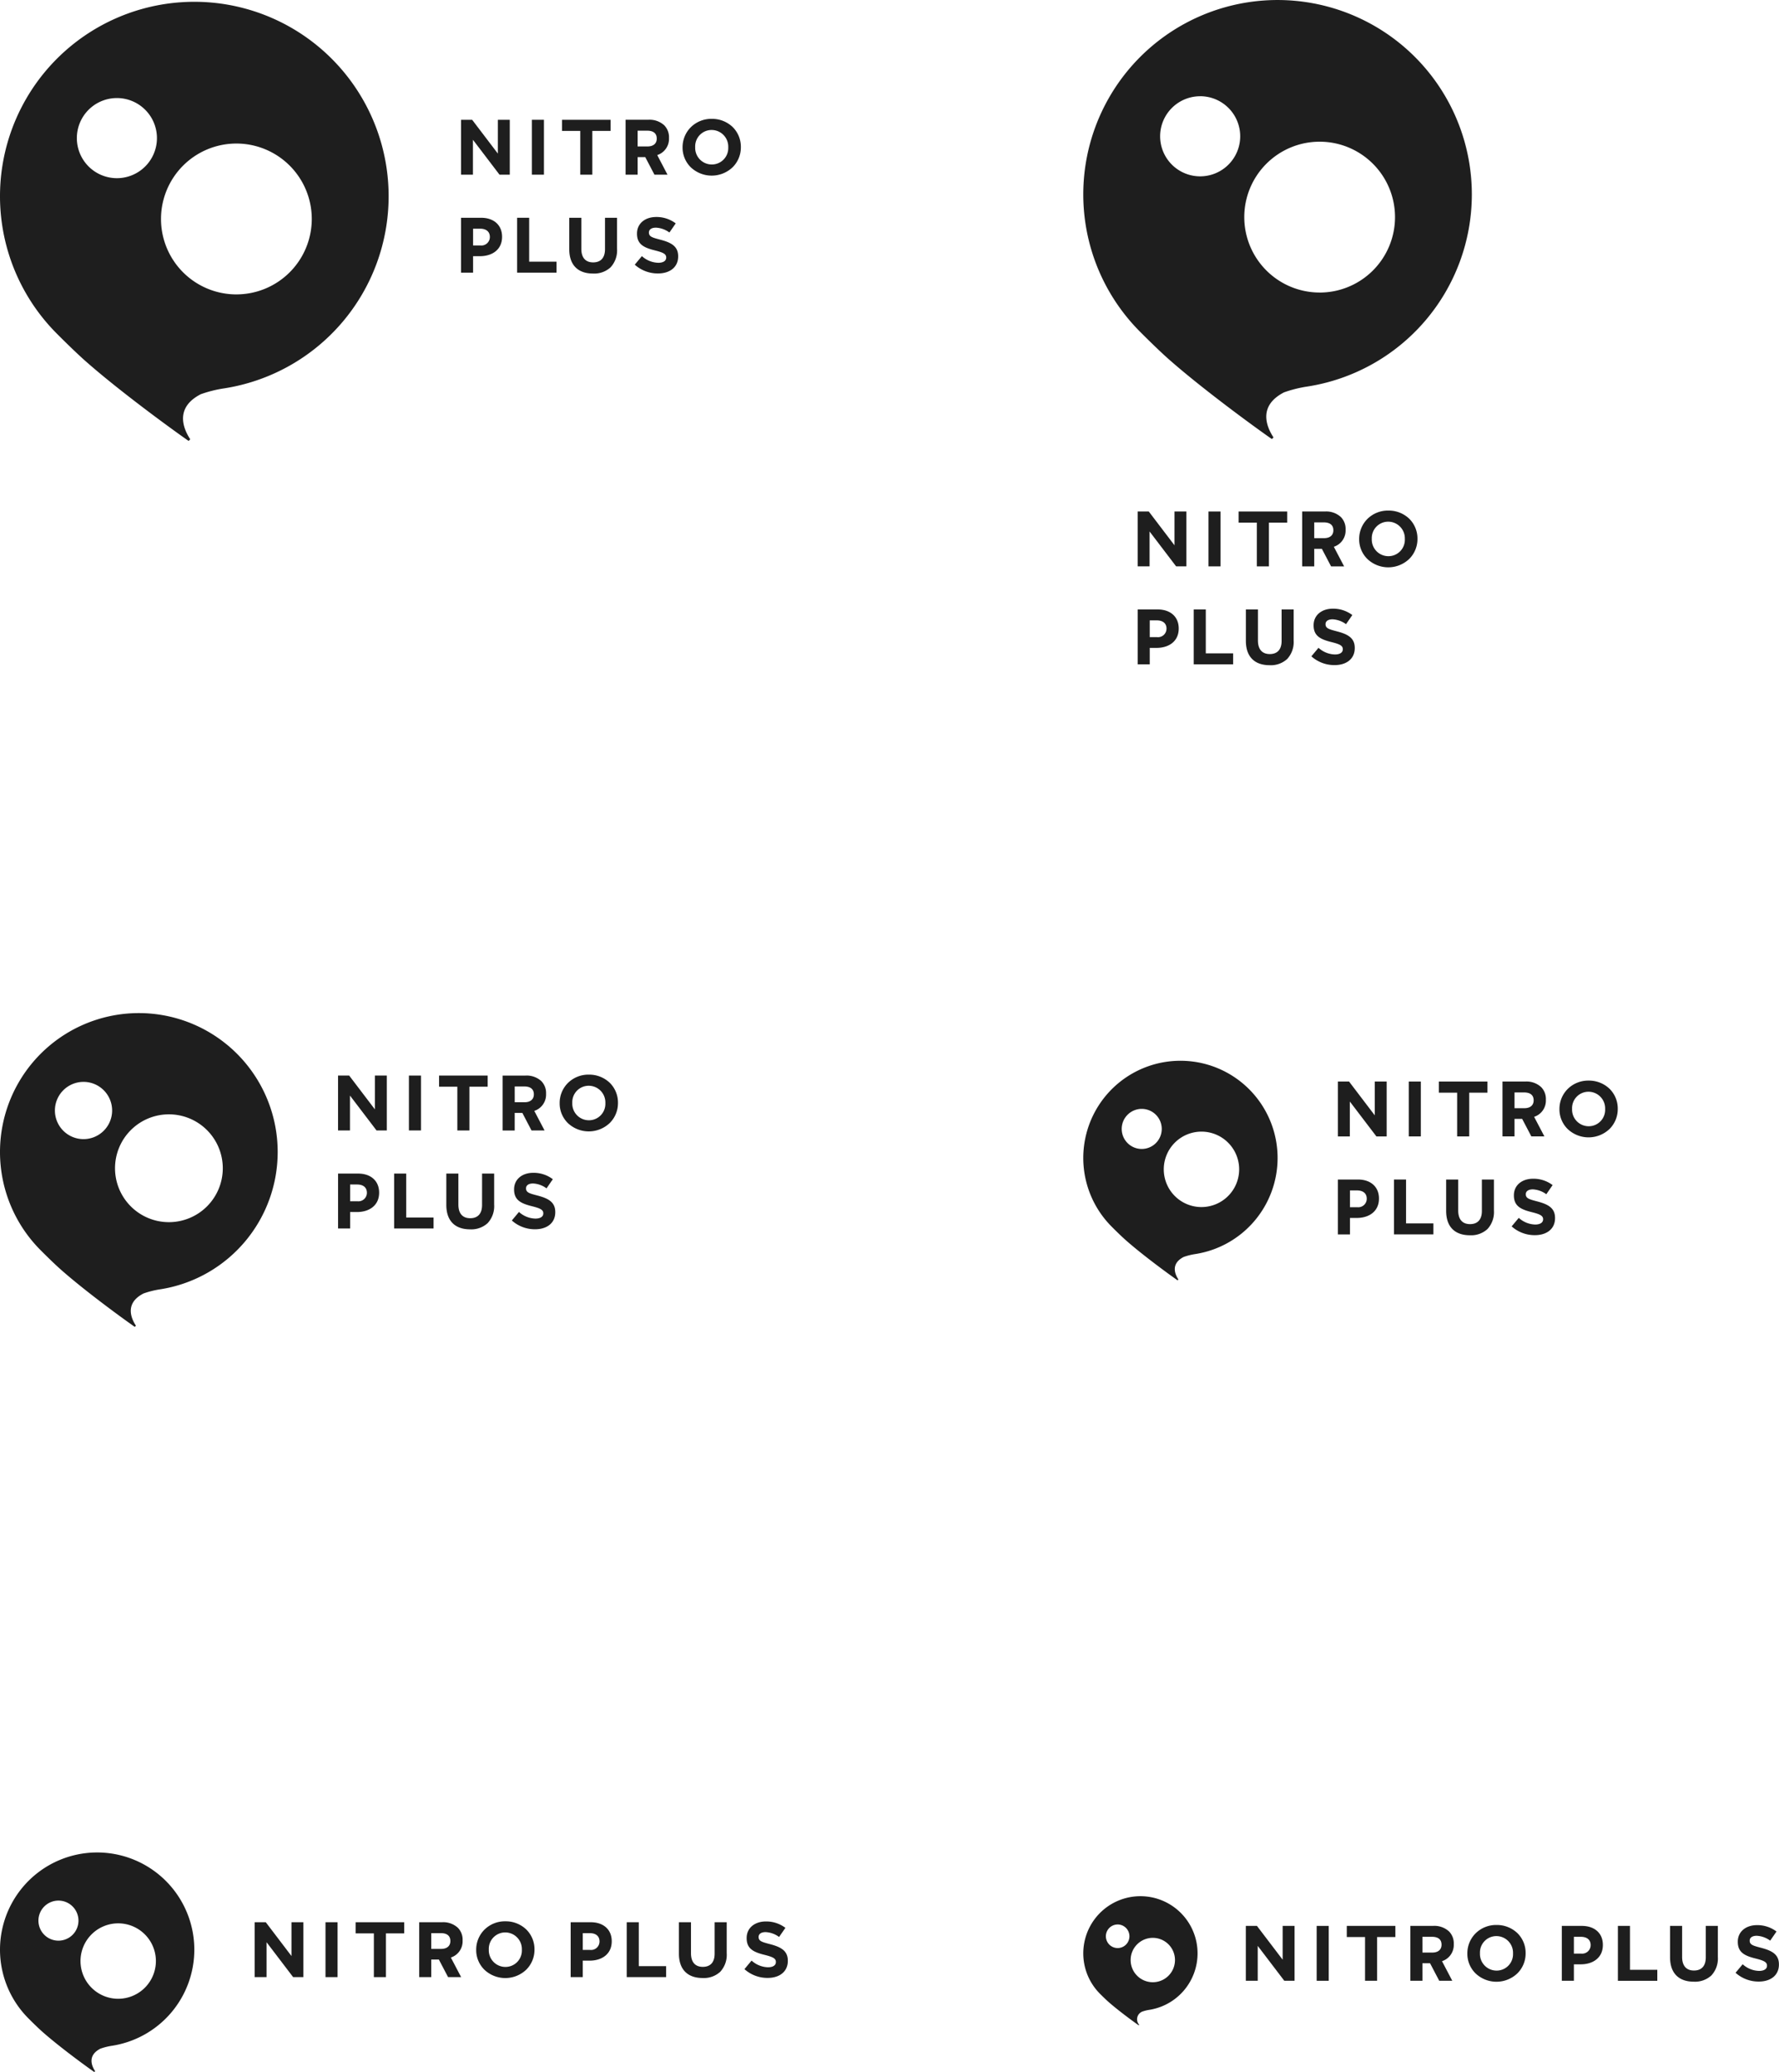 <svg xmlns="http://www.w3.org/2000/svg" width="313.669" height="365.117" viewBox="0 0 313.669 365.117">
  <g id="グループ_351" data-name="グループ 351" transform="translate(-186 -2796.683)">
    <g id="グループ_213" data-name="グループ 213" transform="translate(377 2983.601)">
      <g id="グループ_210" data-name="グループ 210" transform="translate(44.897 3.495)">
        <g id="グループ_208" data-name="グループ 208" transform="translate(0 17.293)">
          <path id="パス_284" data-name="パス 284" d="M125.43,398.534h-3.538v9.67h2.128v-2.9h1.2c2.209,0,3.91-1.189,3.91-3.4v-.03C129.133,399.831,127.682,398.534,125.43,398.534Zm1.547,3.412a1.5,1.5,0,0,1-1.687,1.464h-1.27v-2.957h1.23c1.063,0,1.727.511,1.727,1.466Z" transform="translate(-121.892 -398.394)" fill="#1e1e1e"/>
          <path id="パス_285" data-name="パス 285" d="M127.694,398.534h-2.127V408.2h6.949v-1.934h-4.822Z" transform="translate(-115.679 -398.395)" fill="#1e1e1e"/>
          <path id="パス_286" data-name="パス 286" d="M135.286,404.074c0,1.547-.775,2.319-2.088,2.319s-2.085-.8-2.085-2.389v-5.47h-2.128v5.527c0,2.857,1.59,4.294,4.187,4.294a4.251,4.251,0,0,0,3.094-1.09,4.4,4.4,0,0,0,1.146-3.274v-5.457h-2.126Z" transform="translate(-109.901 -398.394)" fill="#1e1e1e"/>
          <path id="パス_287" data-name="パス 287" d="M137.052,398.482c-1.948,0-3.385,1.133-3.385,2.917v.027c0,1.894,1.243,2.473,3.2,2.957,1.353.344,1.948.595,1.948,1.23v.027c0,.568-.511.912-1.4.912a4.469,4.469,0,0,1-2.887-1.173l-1.257,1.5a6.065,6.065,0,0,0,4.1,1.547c2.058,0,3.552-1.076,3.552-3v-.027c0-1.714-1.146-2.389-3.067-2.9-1.41-.374-2.088-.527-2.088-1.273v-.027c0-.484.414-.842,1.246-.842a4.378,4.378,0,0,1,2.368.858l1.111-1.612A5.6,5.6,0,0,0,137.052,398.482Z" transform="translate(-102.638 -398.482)" fill="#1e1e1e"/>
        </g>
        <g id="グループ_209" data-name="グループ 209" transform="translate(0.001)">
          <path id="パス_288" data-name="パス 288" d="M128.386,398.072l-4.531-5.955h-1.962v9.671h2.1V395.64l4.684,6.148h1.81v-9.671h-2.1Z" transform="translate(-121.892 -391.95)" fill="#1e1e1e"/>
          <rect id="長方形_41" data-name="長方形 41" width="2.128" height="9.671" transform="translate(12.492 0.167)" fill="#1e1e1e"/>
          <path id="パス_289" data-name="パス 289" d="M131.728,401.788h2.128v-7.709h3.219v-1.962h-8.566v1.962h3.219Z" transform="translate(-110.706 -391.95)" fill="#1e1e1e"/>
          <path id="パス_290" data-name="パス 290" d="M134.8,398.693h1.345l1.623,3.094h2.3l-1.811-3.452a3,3,0,0,0,2.072-3v-.027a2.98,2.98,0,0,0-.829-2.209,3.812,3.812,0,0,0-2.817-.982h-4.006v9.67H134.8Zm0-4.655h1.7c1.049,0,1.671.455,1.671,1.38v.03c0,.829-.581,1.367-1.631,1.367H134.8Z" transform="translate(-103.662 -391.95)" fill="#1e1e1e"/>
          <path id="パス_291" data-name="パス 291" d="M145.253,393.508a5.245,5.245,0,0,0-3.689-1.453,5.137,5.137,0,0,0-3.689,1.466,4.969,4.969,0,0,0-1.466,3.536v.027a4.851,4.851,0,0,0,1.453,3.511,5.362,5.362,0,0,0,7.378-.013,4.936,4.936,0,0,0,1.45-3.525v-.027A4.891,4.891,0,0,0,145.253,393.508Zm-.788,3.576a2.893,2.893,0,0,1-2.9,3.014,2.932,2.932,0,0,1-2.93-3.04v-.027a2.891,2.891,0,0,1,2.9-3.011,2.938,2.938,0,0,1,2.93,3.038Z" transform="translate(-97.349 -392.055)" fill="#1e1e1e"/>
        </g>
      </g>
      <g id="グループ_212" data-name="グループ 212">
        <g id="グループ_211" data-name="グループ 211">
          <path id="パス_292" data-name="パス 292" d="M139.467,407.888a17.13,17.13,0,1,0-29.189,12.165c.043.046,1.458,1.469,2.465,2.357,2.949,2.6,7.518,5.941,9.089,7.036l.148-.143c-.595-.9-1.415-2.769.928-3.974a11.042,11.042,0,0,1,2.045-.511A17.134,17.134,0,0,0,139.467,407.888Zm-23.955-8.651a3.53,3.53,0,1,1-3.53,3.53A3.531,3.531,0,0,1,115.511,399.237Zm10.534,17.3a6.646,6.646,0,1,1,6.646-6.646A6.647,6.647,0,0,1,126.046,416.536Z" transform="translate(-105.206 -390.756)" fill="#1e1e1e"/>
        </g>
      </g>
    </g>
    <g id="グループ_219" data-name="グループ 219" transform="translate(186 3123.11)">
      <g id="グループ_216" data-name="グループ 216" transform="translate(44.898 12.13)">
        <g id="グループ_214" data-name="グループ 214" transform="translate(55.723 0.027)">
          <path id="パス_293" data-name="パス 293" d="M146.138,425.065H142.6v9.67h2.128v-2.9h1.2c2.212,0,3.912-1.187,3.912-3.4v-.027C149.843,426.365,148.39,425.065,146.138,425.065Zm1.55,3.412A1.5,1.5,0,0,1,146,429.943h-1.27v-2.957h1.23c1.063,0,1.727.511,1.727,1.464Z" transform="translate(-142.602 -424.928)" fill="#1e1e1e"/>
          <path id="パス_294" data-name="パス 294" d="M148.4,425.065h-2.128v9.671h6.949V432.8H148.4Z" transform="translate(-136.39 -424.927)" fill="#1e1e1e"/>
          <path id="パス_295" data-name="パス 295" d="M155.993,430.605c0,1.547-.772,2.322-2.085,2.322s-2.085-.8-2.085-2.389v-5.473h-2.128v5.527c0,2.86,1.59,4.3,4.187,4.3a4.245,4.245,0,0,0,3.094-1.092,4.393,4.393,0,0,0,1.146-3.275v-5.457h-2.128Z" transform="translate(-130.611 -424.928)" fill="#1e1e1e"/>
          <path id="パス_296" data-name="パス 296" d="M157.76,425.014c-1.948,0-3.385,1.133-3.385,2.914v.03c0,1.892,1.246,2.473,3.207,2.954,1.353.347,1.948.595,1.948,1.23v.03c0,.565-.511.912-1.4.912a4.467,4.467,0,0,1-2.887-1.176l-1.257,1.507a6.059,6.059,0,0,0,4.1,1.547c2.058,0,3.549-1.079,3.549-3v-.03c0-1.711-1.146-2.389-3.065-2.9-1.41-.374-2.088-.525-2.088-1.27v-.03c0-.482.414-.842,1.243-.842a4.377,4.377,0,0,1,2.37.858l1.111-1.609A5.6,5.6,0,0,0,157.76,425.014Z" transform="translate(-123.348 -425.014)" fill="#1e1e1e"/>
        </g>
        <g id="グループ_215" data-name="グループ 215">
          <path id="パス_297" data-name="パス 297" d="M128.386,431.02l-4.531-5.955h-1.962v9.671h2.1v-6.148l4.684,6.148h1.81v-9.671h-2.1Z" transform="translate(-121.892 -424.901)" fill="#1e1e1e"/>
          <rect id="長方形_42" data-name="長方形 42" width="2.128" height="9.671" transform="translate(12.492 0.164)" fill="#1e1e1e"/>
          <path id="パス_298" data-name="パス 298" d="M131.728,434.736h2.128v-7.709h3.219v-1.962h-8.566v1.962h3.219Z" transform="translate(-110.706 -424.901)" fill="#1e1e1e"/>
          <path id="パス_299" data-name="パス 299" d="M134.8,431.641h1.345l1.623,3.094h2.3l-1.811-3.452a3.005,3.005,0,0,0,2.072-3v-.027a2.969,2.969,0,0,0-.829-2.209,3.808,3.808,0,0,0-2.817-.982h-4.006v9.67H134.8Zm0-4.655h1.7c1.049,0,1.671.455,1.671,1.38v.03c0,.829-.578,1.367-1.631,1.367H134.8Z" transform="translate(-103.662 -424.901)" fill="#1e1e1e"/>
          <path id="パス_300" data-name="パス 300" d="M145.252,426.454a5.244,5.244,0,0,0-3.689-1.45,5.135,5.135,0,0,0-3.689,1.464A4.967,4.967,0,0,0,136.41,430v.03a4.847,4.847,0,0,0,1.45,3.509,5.362,5.362,0,0,0,7.378-.013,4.936,4.936,0,0,0,1.45-3.525v-.027A4.885,4.885,0,0,0,145.252,426.454Zm-.788,3.579a2.893,2.893,0,0,1-2.9,3.011,2.93,2.93,0,0,1-2.93-3.041v-.027a2.893,2.893,0,0,1,2.9-3.011A2.937,2.937,0,0,1,144.463,430Z" transform="translate(-97.347 -425.004)" fill="#1e1e1e"/>
        </g>
      </g>
      <g id="グループ_218" data-name="グループ 218">
        <g id="グループ_217" data-name="グループ 217">
          <path id="パス_301" data-name="パス 301" d="M139.467,437.625a17.13,17.13,0,1,0-29.189,12.167c.043.046,1.458,1.469,2.465,2.357,2.949,2.6,7.518,5.941,9.089,7.036l.148-.145c-.595-.9-1.415-2.766.928-3.972a11.047,11.047,0,0,1,2.045-.511A17.135,17.135,0,0,0,139.467,437.625Zm-23.955-8.648a3.53,3.53,0,1,1-3.53,3.53A3.531,3.531,0,0,1,115.511,428.977Zm10.534,17.3a6.646,6.646,0,1,1,6.646-6.646A6.647,6.647,0,0,1,126.046,446.276Z" transform="translate(-105.206 -420.496)" fill="#1e1e1e"/>
        </g>
      </g>
    </g>
    <g id="グループ_225" data-name="グループ 225" transform="translate(186 2975.201)">
      <g id="グループ_222" data-name="グループ 222" transform="translate(59.602 10.844)">
        <g id="グループ_220" data-name="グループ 220" transform="translate(0 17.299)">
          <path id="パス_302" data-name="パス 302" d="M130.9,360.875h-3.538v9.676h2.128v-2.9h1.2c2.212,0,3.912-1.189,3.912-3.4v-.027C134.6,362.175,133.147,360.875,130.9,360.875Zm1.547,3.415a1.5,1.5,0,0,1-1.684,1.464h-1.273V362.8h1.23c1.066,0,1.727.511,1.727,1.466Z" transform="translate(-127.357 -360.738)" fill="#1e1e1e"/>
          <path id="パス_303" data-name="パス 303" d="M133.161,360.875h-2.128v9.675h6.952v-1.935h-4.823Z" transform="translate(-121.142 -360.738)" fill="#1e1e1e"/>
          <path id="パス_304" data-name="パス 304" d="M140.754,366.418c0,1.547-.775,2.322-2.088,2.322s-2.085-.8-2.085-2.392v-5.473h-2.128V366.4c0,2.86,1.588,4.3,4.187,4.3a4.252,4.252,0,0,0,3.1-1.092,4.393,4.393,0,0,0,1.146-3.275v-5.459h-2.128Z" transform="translate(-115.361 -360.738)" fill="#1e1e1e"/>
          <path id="パス_305" data-name="パス 305" d="M142.521,360.824c-1.948,0-3.385,1.133-3.385,2.917v.027c0,1.894,1.243,2.473,3.2,2.957,1.356.344,1.951.595,1.951,1.23v.027c0,.568-.511.912-1.4.912a4.47,4.47,0,0,1-2.89-1.173l-1.257,1.507a6.066,6.066,0,0,0,4.106,1.547c2.058,0,3.552-1.079,3.552-3v-.027c0-1.714-1.149-2.389-3.07-2.9-1.41-.371-2.085-.525-2.085-1.27v-.027c0-.484.414-.845,1.243-.845a4.361,4.361,0,0,1,2.37.861l1.111-1.612A5.6,5.6,0,0,0,142.521,360.824Z" transform="translate(-108.096 -360.824)" fill="#1e1e1e"/>
        </g>
        <g id="グループ_221" data-name="グループ 221" transform="translate(0.001)">
          <path id="パス_306" data-name="パス 306" d="M133.853,360.413l-4.533-5.957h-1.962v9.675h2.1v-6.15l4.686,6.15h1.811v-9.675h-2.1Z" transform="translate(-127.357 -354.291)" fill="#1e1e1e"/>
          <rect id="長方形_43" data-name="長方形 43" width="2.128" height="9.671" transform="translate(12.497 0.165)" fill="#1e1e1e"/>
          <path id="パス_307" data-name="パス 307" d="M137.2,364.131h2.129v-7.712h3.22v-1.963h-8.569v1.963h3.22Z" transform="translate(-116.167 -354.291)" fill="#1e1e1e"/>
          <path id="パス_308" data-name="パス 308" d="M140.271,361.035h1.345l1.622,3.1h2.3l-1.814-3.455a3.009,3.009,0,0,0,2.075-3v-.027a2.986,2.986,0,0,0-.829-2.212,3.829,3.829,0,0,0-2.82-.982h-4.009v9.676h2.128Zm0-4.658h1.7c1.049,0,1.674.457,1.674,1.383v.027c0,.829-.581,1.37-1.633,1.37h-1.741Z" transform="translate(-109.122 -354.292)" fill="#1e1e1e"/>
          <path id="パス_309" data-name="パス 309" d="M150.724,355.845a5.246,5.246,0,0,0-3.692-1.45,5.14,5.14,0,0,0-3.689,1.464,4.969,4.969,0,0,0-1.464,3.538v.027a4.849,4.849,0,0,0,1.45,3.511,5.366,5.366,0,0,0,7.381-.014,4.925,4.925,0,0,0,1.45-3.525v-.027A4.892,4.892,0,0,0,150.724,355.845Zm-.788,3.579a2.894,2.894,0,0,1-2.9,3.014,2.93,2.93,0,0,1-2.93-3.041v-.027a2.894,2.894,0,0,1,2.9-3.014,2.938,2.938,0,0,1,2.93,3.04Z" transform="translate(-102.804 -354.395)" fill="#1e1e1e"/>
        </g>
      </g>
      <g id="グループ_224" data-name="グループ 224">
        <g id="グループ_223" data-name="グループ 223">
          <path id="パス_310" data-name="パス 310" d="M154.166,374.845a24.48,24.48,0,1,0-41.711,17.39c.062.062,2.083,2.1,3.522,3.366,4.214,3.724,10.744,8.489,12.988,10.052l.21-.2c-.848-1.284-2.021-3.955,1.329-5.677a15.691,15.691,0,0,1,2.919-.732A24.485,24.485,0,0,0,154.166,374.845Zm-34.234-12.359a5.044,5.044,0,1,1-5.045,5.045A5.045,5.045,0,0,1,119.932,362.487Zm15.055,24.72a9.5,9.5,0,1,1,9.5-9.5A9.5,9.5,0,0,1,134.987,387.206Z" transform="translate(-105.206 -350.365)" fill="#1e1e1e"/>
        </g>
      </g>
    </g>
    <g id="グループ_231" data-name="グループ 231" transform="translate(186 2797)">
      <g id="グループ_228" data-name="グループ 228" transform="translate(81.286 20.627)">
        <g id="グループ_226" data-name="グループ 226" transform="translate(0 17.293)">
          <path id="パス_311" data-name="パス 311" d="M138.954,255.338h-3.538v9.67h2.128v-2.9h1.2c2.209,0,3.91-1.187,3.91-3.4v-.027C142.657,256.638,141.206,255.338,138.954,255.338Zm1.547,3.412a1.5,1.5,0,0,1-1.687,1.467h-1.27v-2.957h1.23c1.063,0,1.727.511,1.727,1.464Z" transform="translate(-135.416 -255.201)" fill="#1e1e1e"/>
          <path id="パス_312" data-name="パス 312" d="M141.218,255.338h-2.127v9.671h6.949v-1.934h-4.822Z" transform="translate(-129.203 -255.201)" fill="#1e1e1e"/>
          <path id="パス_313" data-name="パス 313" d="M148.81,260.878c0,1.547-.775,2.322-2.088,2.322s-2.085-.8-2.085-2.392v-5.47h-2.128v5.527c0,2.86,1.59,4.3,4.187,4.3a4.252,4.252,0,0,0,3.094-1.092,4.393,4.393,0,0,0,1.146-3.275v-5.457H148.81Z" transform="translate(-123.425 -255.201)" fill="#1e1e1e"/>
          <path id="パス_314" data-name="パス 314" d="M150.576,255.287c-1.948,0-3.385,1.133-3.385,2.914v.027c0,1.894,1.243,2.475,3.2,2.957,1.353.347,1.948.595,1.948,1.23v.03c0,.565-.511.91-1.4.91a4.469,4.469,0,0,1-2.887-1.173l-1.257,1.507a6.064,6.064,0,0,0,4.1,1.547c2.058,0,3.552-1.079,3.552-3v-.03c0-1.711-1.146-2.389-3.067-2.9-1.41-.374-2.088-.525-2.088-1.27v-.03c0-.482.414-.842,1.246-.842a4.378,4.378,0,0,1,2.368.858l1.111-1.609A5.6,5.6,0,0,0,150.576,255.287Z" transform="translate(-116.162 -255.287)" fill="#1e1e1e"/>
        </g>
        <g id="グループ_227" data-name="グループ 227" transform="translate(0.001)">
          <path id="パス_315" data-name="パス 315" d="M141.91,254.876l-4.531-5.955h-1.962v9.671h2.1v-6.148l4.684,6.148h1.81v-9.671h-2.1Z" transform="translate(-135.416 -248.756)" fill="#1e1e1e"/>
          <rect id="長方形_44" data-name="長方形 44" width="2.128" height="9.671" transform="translate(12.492 0.165)" fill="#1e1e1e"/>
          <path id="パス_316" data-name="パス 316" d="M145.252,258.593h2.128v-7.709H150.6v-1.962h-8.566v1.962h3.219Z" transform="translate(-124.23 -248.756)" fill="#1e1e1e"/>
          <path id="パス_317" data-name="パス 317" d="M148.325,255.5h1.345l1.622,3.094h2.3l-1.811-3.455a3,3,0,0,0,2.072-3v-.027a2.986,2.986,0,0,0-.829-2.212,3.819,3.819,0,0,0-2.817-.982H146.2v9.673h2.126Zm0-4.658h1.7c1.049,0,1.671.457,1.671,1.383v.027c0,.829-.581,1.367-1.631,1.367h-1.741Z" transform="translate(-117.186 -248.757)" fill="#1e1e1e"/>
          <path id="パス_318" data-name="パス 318" d="M158.776,250.31a5.244,5.244,0,0,0-3.689-1.45,5.135,5.135,0,0,0-3.689,1.464,4.968,4.968,0,0,0-1.464,3.538v.027a4.847,4.847,0,0,0,1.45,3.509,5.362,5.362,0,0,0,7.378-.013,4.935,4.935,0,0,0,1.45-3.522v-.03A4.9,4.9,0,0,0,158.776,250.31Zm-.788,3.579a2.893,2.893,0,0,1-2.9,3.011,2.93,2.93,0,0,1-2.93-3.038v-.03a2.893,2.893,0,0,1,2.9-3.011,2.938,2.938,0,0,1,2.93,3.04Z" transform="translate(-110.871 -248.86)" fill="#1e1e1e"/>
        </g>
      </g>
      <g id="グループ_230" data-name="グループ 230">
        <g id="グループ_229" data-name="グループ 229">
          <path id="パス_319" data-name="パス 319" d="M173.728,275.455A34.261,34.261,0,1,0,115.35,299.79c.086.089,2.917,2.933,4.929,4.714,5.9,5.209,15.038,11.88,18.178,14.067l.293-.285c-1.184-1.8-2.828-5.535,1.862-7.946a21.854,21.854,0,0,1,4.085-1.023A34.267,34.267,0,0,0,173.728,275.455Zm-47.911-17.3a7.06,7.06,0,1,1-7.06,7.06A7.059,7.059,0,0,1,125.817,258.156Zm21.068,34.6a13.292,13.292,0,1,1,13.292-13.292A13.293,13.293,0,0,1,146.885,292.753Z" transform="translate(-105.206 -241.194)" fill="#1e1e1e"/>
        </g>
      </g>
    </g>
    <g id="グループ_237" data-name="グループ 237" transform="translate(377 3130.81)">
      <g id="グループ_234" data-name="グループ 234" transform="translate(28.661 5.077)">
        <g id="グループ_232" data-name="グループ 232" transform="translate(55.717 0.027)">
          <path id="パス_320" data-name="パス 320" d="M140.1,453.29h-3.538v9.67h2.128v-2.9h1.2c2.209,0,3.91-1.189,3.91-3.4v-.027C143.806,454.59,142.355,453.29,140.1,453.29Zm1.547,3.412a1.5,1.5,0,0,1-1.687,1.466h-1.27v-2.957h1.23c1.063,0,1.727.511,1.727,1.464Z" transform="translate(-136.565 -453.153)" fill="#1e1e1e"/>
          <path id="パス_321" data-name="パス 321" d="M142.367,453.29h-2.127v9.67h6.949v-1.934h-4.821Z" transform="translate(-130.353 -453.152)" fill="#1e1e1e"/>
          <path id="パス_322" data-name="パス 322" d="M149.956,458.83c0,1.547-.775,2.322-2.085,2.322s-2.088-.8-2.088-2.392v-5.47h-2.126v5.527c0,2.86,1.588,4.3,4.184,4.3a4.252,4.252,0,0,0,3.094-1.092,4.383,4.383,0,0,0,1.149-3.275V453.29h-2.128Z" transform="translate(-124.574 -453.153)" fill="#1e1e1e"/>
          <path id="パス_323" data-name="パス 323" d="M151.724,453.239c-1.948,0-3.385,1.133-3.385,2.914v.027c0,1.894,1.243,2.473,3.2,2.957,1.353.347,1.948.595,1.948,1.23v.027c0,.568-.511.912-1.4.912a4.469,4.469,0,0,1-2.887-1.173l-1.257,1.5a6.054,6.054,0,0,0,4.1,1.55c2.058,0,3.549-1.079,3.549-3v-.027c0-1.711-1.146-2.389-3.065-2.9-1.41-.374-2.088-.525-2.088-1.27v-.029c0-.482.414-.842,1.243-.842a4.379,4.379,0,0,1,2.37.858l1.111-1.609A5.6,5.6,0,0,0,151.724,453.239Z" transform="translate(-117.313 -453.239)" fill="#1e1e1e"/>
        </g>
        <g id="グループ_233" data-name="グループ 233">
          <path id="パス_324" data-name="パス 324" d="M122.351,459.244l-4.531-5.954h-1.962v9.67h2.1v-6.148l4.684,6.148h1.81v-9.67h-2.1Z" transform="translate(-115.858 -453.126)" fill="#1e1e1e"/>
          <rect id="長方形_45" data-name="長方形 45" width="2.127" height="9.67" transform="translate(12.491 0.164)" fill="#1e1e1e"/>
          <path id="パス_325" data-name="パス 325" d="M125.692,462.96h2.128v-7.709h3.219V453.29h-8.565v1.962h3.219Z" transform="translate(-104.672 -453.126)" fill="#1e1e1e"/>
          <path id="パス_326" data-name="パス 326" d="M128.767,459.866h1.343l1.622,3.094h2.3l-1.811-3.455a3,3,0,0,0,2.072-3v-.027a2.969,2.969,0,0,0-.829-2.209,3.808,3.808,0,0,0-2.817-.982h-4.006v9.67h2.128Zm0-4.655h1.7c1.049,0,1.671.455,1.671,1.38v.027c0,.831-.579,1.37-1.631,1.37h-1.738Z" transform="translate(-97.63 -453.126)" fill="#1e1e1e"/>
          <path id="パス_327" data-name="パス 327" d="M139.213,454.679a5.237,5.237,0,0,0-3.686-1.45,5.135,5.135,0,0,0-3.689,1.464,4.967,4.967,0,0,0-1.464,3.536v.027a4.838,4.838,0,0,0,1.45,3.509,5.352,5.352,0,0,0,7.375-.013,4.924,4.924,0,0,0,1.45-3.522V458.2A4.88,4.88,0,0,0,139.213,454.679Zm-.786,3.576a2.894,2.894,0,0,1-2.9,3.014,2.932,2.932,0,0,1-2.93-3.04V458.2a2.891,2.891,0,0,1,2.9-3.011,2.938,2.938,0,0,1,2.93,3.038Z" transform="translate(-91.315 -453.229)" fill="#1e1e1e"/>
        </g>
      </g>
      <g id="グループ_236" data-name="グループ 236">
        <g id="グループ_235" data-name="グループ 235">
          <path id="パス_328" data-name="パス 328" d="M125.357,461.419a10.075,10.075,0,1,0-17.169,7.157c.027.027.858.864,1.45,1.386,1.736,1.531,4.424,3.5,5.346,4.138l.086-.086a1.456,1.456,0,0,1,.549-2.336,6.644,6.644,0,0,1,1.2-.3A10.076,10.076,0,0,0,125.357,461.419Zm-14.091-5.088a2.077,2.077,0,1,1-2.075,2.077A2.077,2.077,0,0,1,111.266,456.331Zm6.2,10.176a3.91,3.91,0,1,1,3.91-3.91A3.909,3.909,0,0,1,117.462,466.507Z" transform="translate(-105.206 -451.342)" fill="#1e1e1e"/>
        </g>
      </g>
    </g>
    <g id="グループ_243" data-name="グループ 243" transform="translate(377 2796.683)">
      <g id="グループ_240" data-name="グループ 240" transform="translate(9.589 89.967)">
        <g id="グループ_238" data-name="グループ 238" transform="translate(0.001 17.291)">
          <path id="パス_329" data-name="パス 329" d="M112.306,329.707H108.77v9.67H110.9v-2.9h1.2c2.209,0,3.91-1.189,3.91-3.4v-.03C116.008,331.007,114.558,329.707,112.306,329.707Zm1.547,3.412a1.5,1.5,0,0,1-1.684,1.464H110.9v-2.955h1.23c1.066,0,1.727.511,1.727,1.464Z" transform="translate(-108.77 -329.57)" fill="#1e1e1e"/>
          <path id="パス_330" data-name="パス 330" d="M114.571,329.707h-2.127v9.67h6.948v-1.934h-4.821Z" transform="translate(-102.559 -329.57)" fill="#1e1e1e"/>
          <path id="パス_331" data-name="パス 331" d="M122.16,335.247c0,1.547-.775,2.319-2.085,2.319s-2.088-.8-2.088-2.389v-5.47h-2.126v5.527c0,2.858,1.588,4.294,4.184,4.294a4.251,4.251,0,0,0,3.094-1.09,4.4,4.4,0,0,0,1.146-3.275v-5.457H122.16Z" transform="translate(-96.781 -329.57)" fill="#1e1e1e"/>
          <path id="パス_332" data-name="パス 332" d="M123.926,329.656c-1.945,0-3.382,1.133-3.382,2.914v.027c0,1.894,1.243,2.473,3.2,2.957,1.353.344,1.948.595,1.948,1.23v.027c0,.568-.511.912-1.4.912a4.464,4.464,0,0,1-2.887-1.173l-1.257,1.5a6.06,6.06,0,0,0,4.1,1.547c2.058,0,3.549-1.076,3.549-3v-.027c0-1.714-1.146-2.389-3.067-2.9-1.407-.374-2.085-.525-2.085-1.273v-.027c0-.484.414-.842,1.243-.842a4.385,4.385,0,0,1,2.371.858l1.109-1.609A5.585,5.585,0,0,0,123.926,329.656Z" transform="translate(-89.52 -329.656)" fill="#1e1e1e"/>
        </g>
        <g id="グループ_239" data-name="グループ 239">
          <path id="パス_333" data-name="パス 333" d="M115.262,329.245l-4.531-5.954H108.77v9.67h2.1v-6.147l4.683,6.147h1.81v-9.67h-2.1Z" transform="translate(-108.77 -323.127)" fill="#1e1e1e"/>
          <rect id="長方形_46" data-name="長方形 46" width="2.127" height="9.67" transform="translate(12.49 0.165)" fill="#1e1e1e"/>
          <path id="パス_334" data-name="パス 334" d="M118.6,332.961h2.128v-7.708h3.218v-1.962h-8.565v1.962H118.6Z" transform="translate(-97.585 -323.126)" fill="#1e1e1e"/>
          <path id="パス_335" data-name="パス 335" d="M121.678,329.867h1.345l1.622,3.094h2.3l-1.814-3.452a3.007,3.007,0,0,0,2.075-3v-.027a2.979,2.979,0,0,0-.829-2.209,3.829,3.829,0,0,0-2.82-.982H119.55v9.671h2.128Zm0-4.655h1.7c1.049,0,1.671.455,1.671,1.38v.03c0,.829-.581,1.367-1.631,1.367h-1.741Z" transform="translate(-90.543 -323.127)" fill="#1e1e1e"/>
          <path id="パス_336" data-name="パス 336" d="M132.127,324.68a5.244,5.244,0,0,0-3.689-1.45,5.135,5.135,0,0,0-3.689,1.464,4.967,4.967,0,0,0-1.464,3.536v.027a4.838,4.838,0,0,0,1.45,3.509,5.355,5.355,0,0,0,7.378-.014,4.93,4.93,0,0,0,1.45-3.522V328.2A4.9,4.9,0,0,0,132.127,324.68Zm-.788,3.576a2.894,2.894,0,0,1-2.9,3.014,2.932,2.932,0,0,1-2.93-3.04V328.2a2.893,2.893,0,0,1,2.9-3.011,2.937,2.937,0,0,1,2.928,3.038Z" transform="translate(-84.229 -323.23)" fill="#1e1e1e"/>
        </g>
      </g>
      <g id="グループ_242" data-name="グループ 242">
        <g id="グループ_241" data-name="グループ 241">
          <path id="パス_337" data-name="パス 337" d="M173.717,324.049a34.255,34.255,0,1,0-58.37,24.332c.089.089,2.917,2.933,4.932,4.714,5.9,5.206,15.033,11.877,18.176,14.064l.293-.285c-1.187-1.795-2.831-5.532,1.859-7.943a21.9,21.9,0,0,1,4.085-1.022A34.264,34.264,0,0,0,173.717,324.049Zm-47.9-17.3a7.059,7.059,0,1,1-7.06,7.06A7.059,7.059,0,0,1,125.814,306.754Zm21.066,34.592a13.289,13.289,0,1,1,13.289-13.289A13.289,13.289,0,0,1,146.88,341.345Z" transform="translate(-105.206 -289.794)" fill="#1e1e1e"/>
        </g>
      </g>
    </g>
  </g>
</svg>
